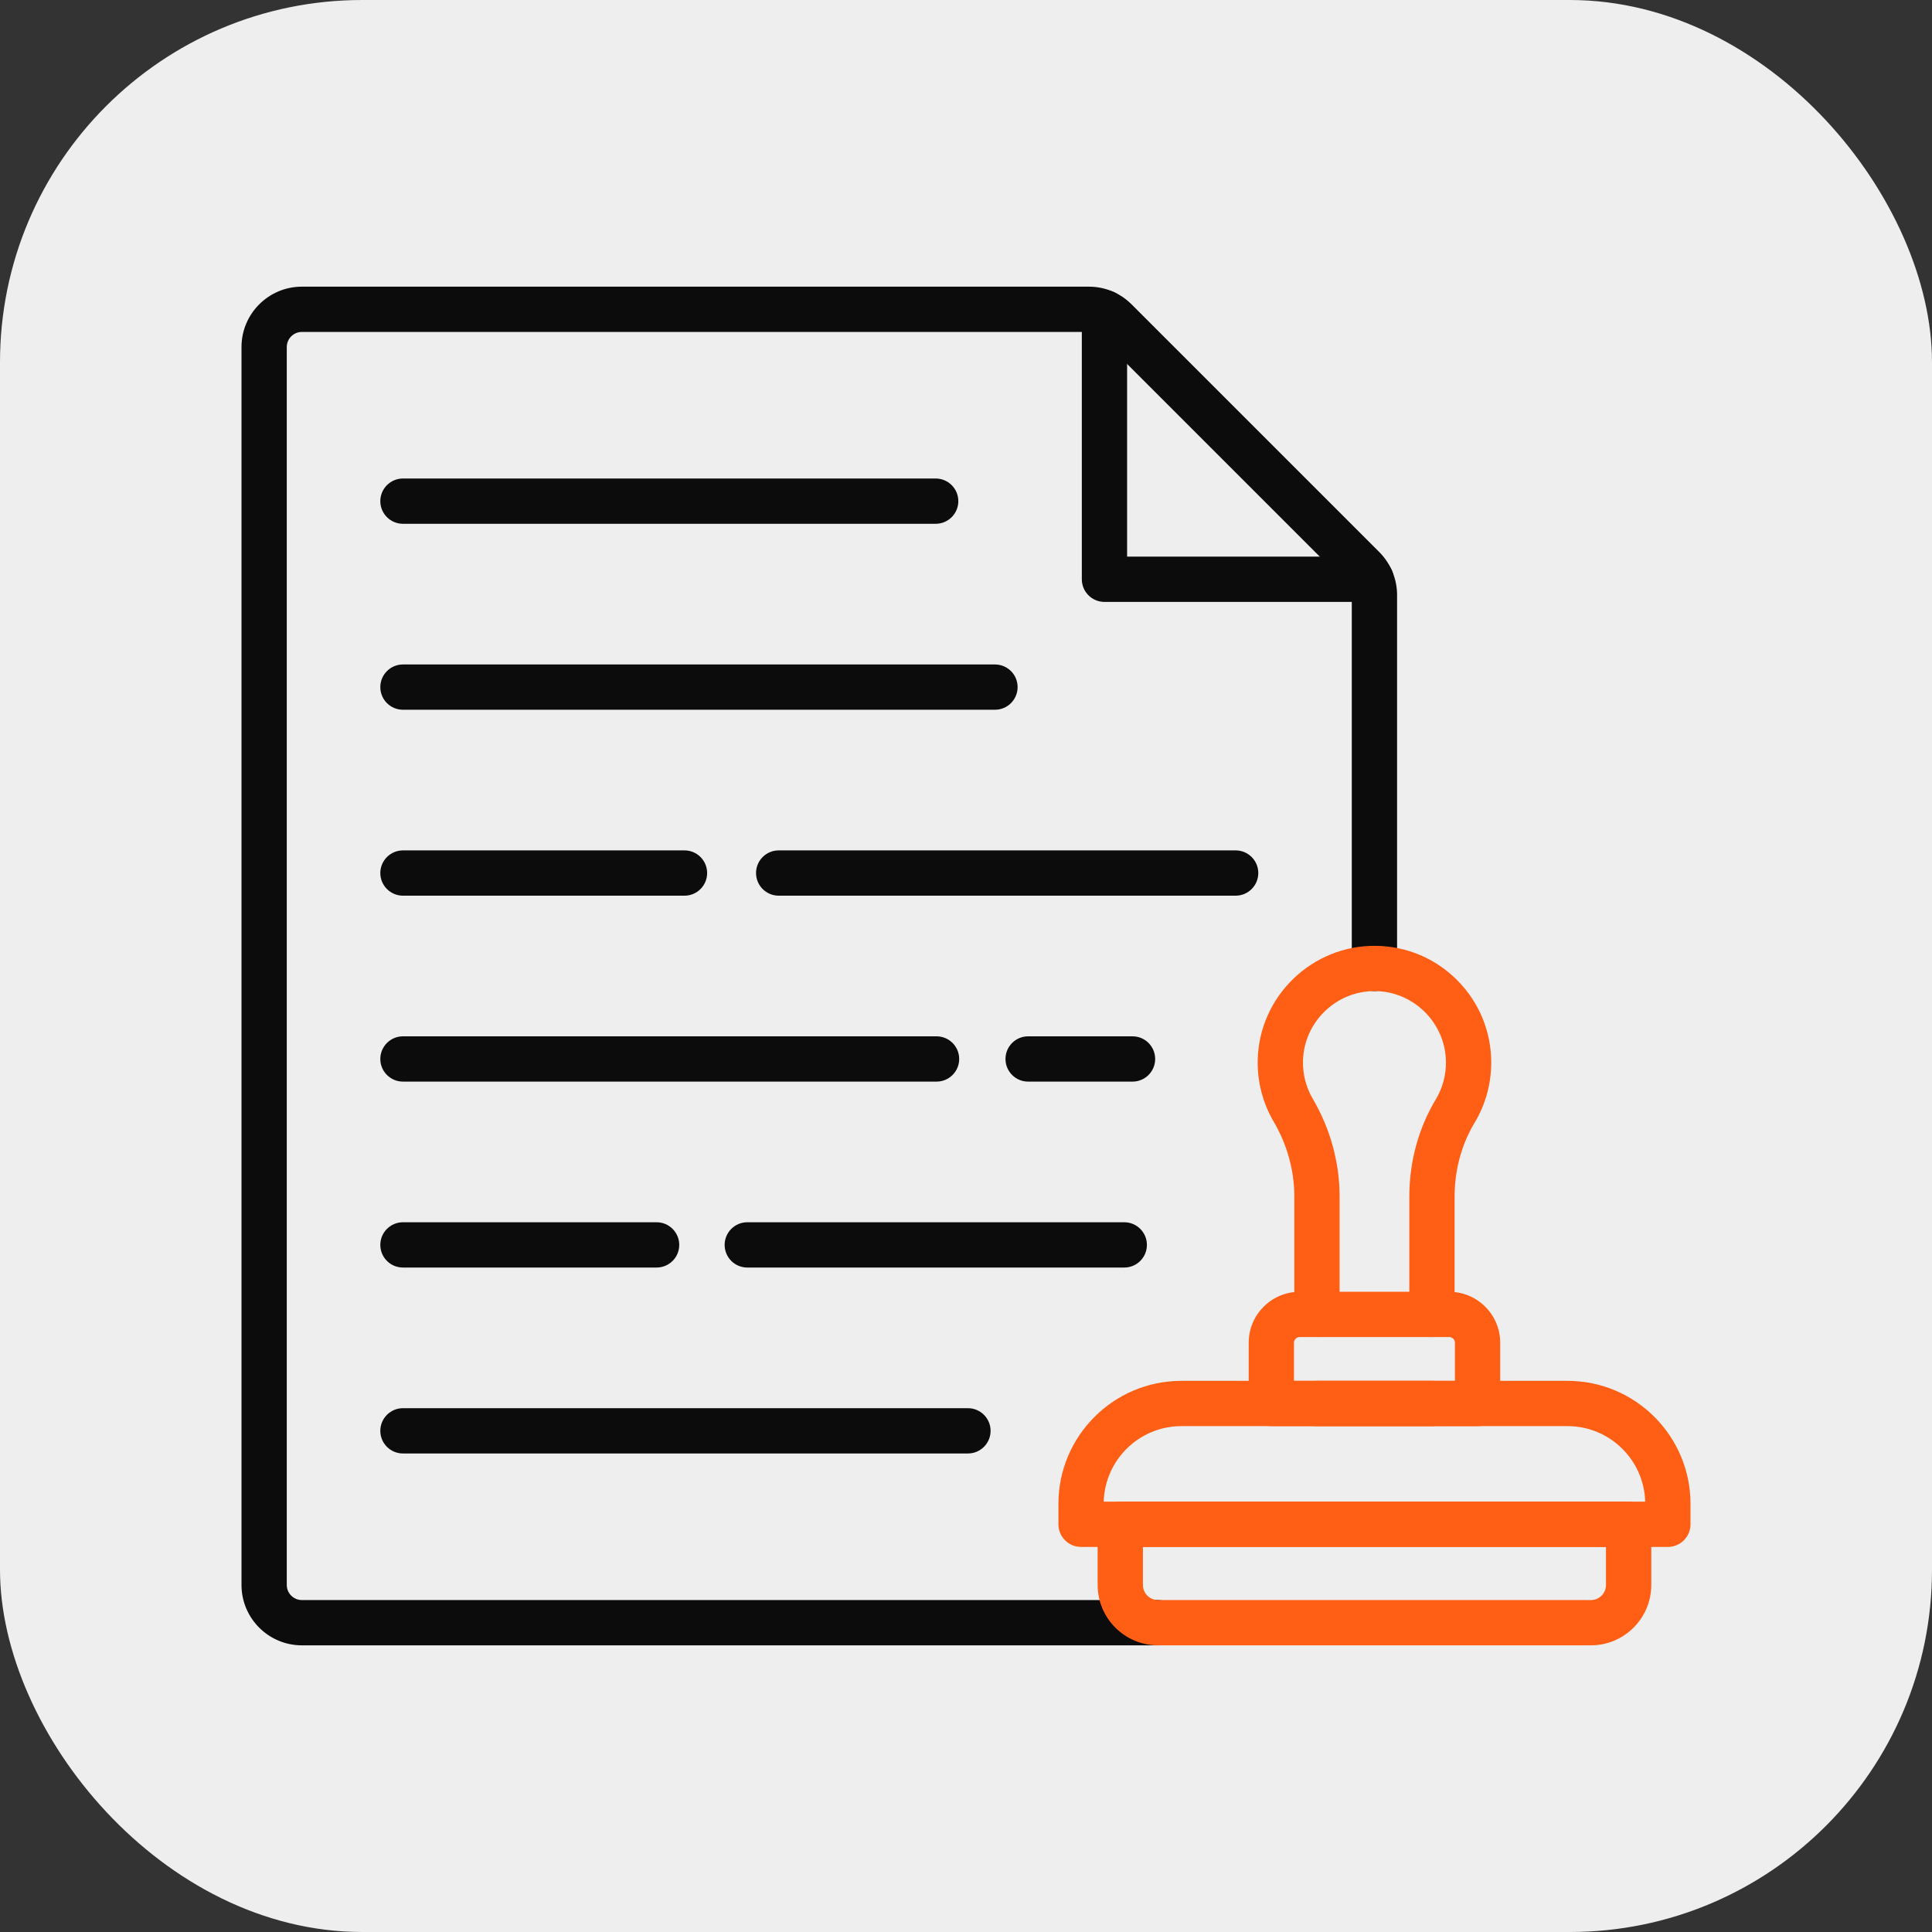 <?xml version="1.0" encoding="UTF-8"?>
<svg xmlns="http://www.w3.org/2000/svg" width="80" height="80" viewBox="0 0 80 80" fill="none">
  <rect x="0" y="0" width="80" height="80" fill="#333333" stroke="none"/>
  <rect width="80" height="80" rx="15" fill="#EEEEEE"></rect>
  <path d="M47.951 68.13H12.5C11.121 68.13 10 67.009 10 65.63V14.37C10 12.991 11.121 11.87 12.5 11.87H45.087C45.755 11.87 46.383 12.13 46.855 12.602L57.118 22.865C57.583 23.331 57.85 23.975 57.85 24.633V40.102C57.85 40.62 57.431 41.039 56.913 41.039C56.395 41.039 55.975 40.62 55.975 40.102V24.633C55.975 24.469 55.909 24.308 55.792 24.191L45.529 13.928C45.41 13.809 45.254 13.745 45.087 13.745H12.5C12.155 13.745 11.875 14.025 11.875 14.37V65.63C11.875 65.975 12.155 66.255 12.5 66.255H47.951C48.469 66.255 48.888 66.675 48.888 67.193C48.888 67.71 48.469 68.13 47.951 68.13Z" fill="#0C0C0C"></path>
  <path d="M56.773 24.924H45.734C45.216 24.924 44.796 24.504 44.796 23.986V12.948C44.796 12.43 45.216 12.01 45.734 12.01C46.252 12.01 46.671 12.43 46.671 12.948V23.049H56.773C57.29 23.049 57.71 23.468 57.71 23.986C57.71 24.504 57.29 24.924 56.773 24.924Z" fill="#0C0C0C"></path>
  <path d="M40.081 60.185H16.686C16.168 60.185 15.748 59.766 15.748 59.248C15.748 58.73 16.168 58.31 16.686 58.31H40.081C40.598 58.31 41.018 58.73 41.018 59.248C41.018 59.766 40.598 60.185 40.081 60.185Z" fill="#0C0C0C"></path>
  <path d="M27.188 52.486H16.686C16.168 52.486 15.748 52.067 15.748 51.549C15.748 51.031 16.168 50.611 16.686 50.611H27.188C27.706 50.611 28.126 51.031 28.126 51.549C28.126 52.067 27.706 52.486 27.188 52.486Z" fill="#0C0C0C"></path>
  <path d="M46.554 52.486H30.944C30.426 52.486 30.006 52.067 30.006 51.549C30.006 51.031 30.426 50.611 30.944 50.611H46.554C47.071 50.611 47.491 51.031 47.491 51.549C47.491 52.067 47.071 52.486 46.554 52.486Z" fill="#0C0C0C"></path>
  <path d="M38.781 44.787H16.686C16.168 44.787 15.748 44.367 15.748 43.85C15.748 43.332 16.168 42.912 16.686 42.912H38.781C39.298 42.912 39.718 43.332 39.718 43.85C39.718 44.367 39.298 44.787 38.781 44.787Z" fill="#0C0C0C"></path>
  <path d="M46.896 44.787H42.572C42.054 44.787 41.635 44.367 41.635 43.85C41.635 43.332 42.054 42.912 42.572 42.912H46.896C47.413 42.912 47.833 43.332 47.833 43.85C47.833 44.367 47.413 44.787 46.896 44.787Z" fill="#0C0C0C"></path>
  <path d="M28.344 37.088H16.686C16.168 37.088 15.748 36.668 15.748 36.15C15.748 35.633 16.168 35.213 16.686 35.213H28.344C28.861 35.213 29.281 35.633 29.281 36.15C29.281 36.668 28.861 37.088 28.344 37.088Z" fill="#0C0C0C"></path>
  <path d="M51.165 37.088H32.244C31.726 37.088 31.306 36.668 31.306 36.15C31.306 35.633 31.726 35.213 32.244 35.213H51.165C51.683 35.213 52.103 35.633 52.103 36.15C52.103 36.668 51.683 37.088 51.165 37.088Z" fill="#0C0C0C"></path>
  <path d="M41.2 29.389H16.686C16.168 29.389 15.748 28.969 15.748 28.451C15.748 27.933 16.168 27.514 16.686 27.514H41.2C41.717 27.514 42.137 27.933 42.137 28.451C42.137 28.969 41.717 29.389 41.2 29.389Z" fill="#0C0C0C"></path>
  <path d="M38.744 21.689H16.686C16.168 21.689 15.748 21.27 15.748 20.752C15.748 20.234 16.168 19.814 16.686 19.814H38.744C39.262 19.814 39.682 20.234 39.682 20.752C39.682 21.27 39.262 21.689 38.744 21.689Z" fill="#0C0C0C"></path>
  <path d="M69.063 64.055H44.764C44.246 64.055 43.827 63.636 43.827 63.118V62.27C43.827 59.462 46.111 57.178 48.919 57.178H64.908C67.716 57.178 70 59.462 70 62.27V63.118C70 63.636 69.58 64.055 69.063 64.055ZM45.703 62.181H68.124C68.076 60.448 66.652 59.053 64.908 59.053H48.919C47.175 59.053 45.75 60.448 45.703 62.181Z" fill="#FF5F14"></path>
  <path d="M65.876 68.13H47.951C46.572 68.13 45.451 67.008 45.451 65.63V63.118C45.451 62.6 45.87 62.181 46.388 62.181H67.438C67.956 62.181 68.376 62.6 68.376 63.118V65.63C68.376 67.008 67.254 68.13 65.876 68.13ZM47.326 64.056V65.63C47.326 65.975 47.606 66.255 47.951 66.255H65.876C66.22 66.255 66.501 65.975 66.501 65.63V64.056H47.326Z" fill="#FF5F14"></path>
  <path d="M61.183 59.053H52.644C52.126 59.053 51.706 58.633 51.706 58.115V55.599C51.706 54.436 52.652 53.49 53.815 53.49H60.011C61.174 53.49 62.12 54.436 62.12 55.599V58.115C62.12 58.633 61.701 59.053 61.183 59.053ZM53.581 57.178H60.245V55.599C60.245 55.47 60.14 55.365 60.011 55.365H53.815C53.686 55.365 53.581 55.47 53.581 55.599V57.178Z" fill="#FF5F14"></path>
  <path d="M59.295 55.365C58.777 55.365 58.357 54.945 58.357 54.427V49.544C58.357 48.107 58.736 46.717 59.454 45.521C59.729 45.064 59.874 44.538 59.874 44C59.874 42.392 58.566 41.063 56.959 41.039C56.944 41.039 56.929 41.039 56.915 41.039C55.316 41.039 53.992 42.326 53.954 43.928C53.94 44.48 54.08 45.023 54.358 45.496C55.085 46.736 55.47 48.136 55.47 49.543V54.427C55.47 54.945 55.05 55.364 54.533 55.364C54.015 55.364 53.595 54.945 53.595 54.427V49.543C53.595 48.469 53.3 47.397 52.74 46.445C52.286 45.67 52.057 44.784 52.079 43.882C52.142 41.242 54.342 39.125 56.986 39.165C58.263 39.184 59.46 39.695 60.357 40.605C61.255 41.515 61.749 42.721 61.749 44C61.749 44.877 61.511 45.737 61.062 46.486C60.519 47.39 60.232 48.447 60.232 49.543V54.427C60.232 54.945 59.812 55.365 59.295 55.365Z" fill="#FF5F14"></path>
  <path d="M59.294 59.053H54.532C54.015 59.053 53.595 58.633 53.595 58.115C53.595 57.597 54.015 57.178 54.532 57.178H59.294C59.812 57.178 60.232 57.597 60.232 58.115C60.232 58.633 59.812 59.053 59.294 59.053Z" fill="#FF5F14"></path>
</svg>

